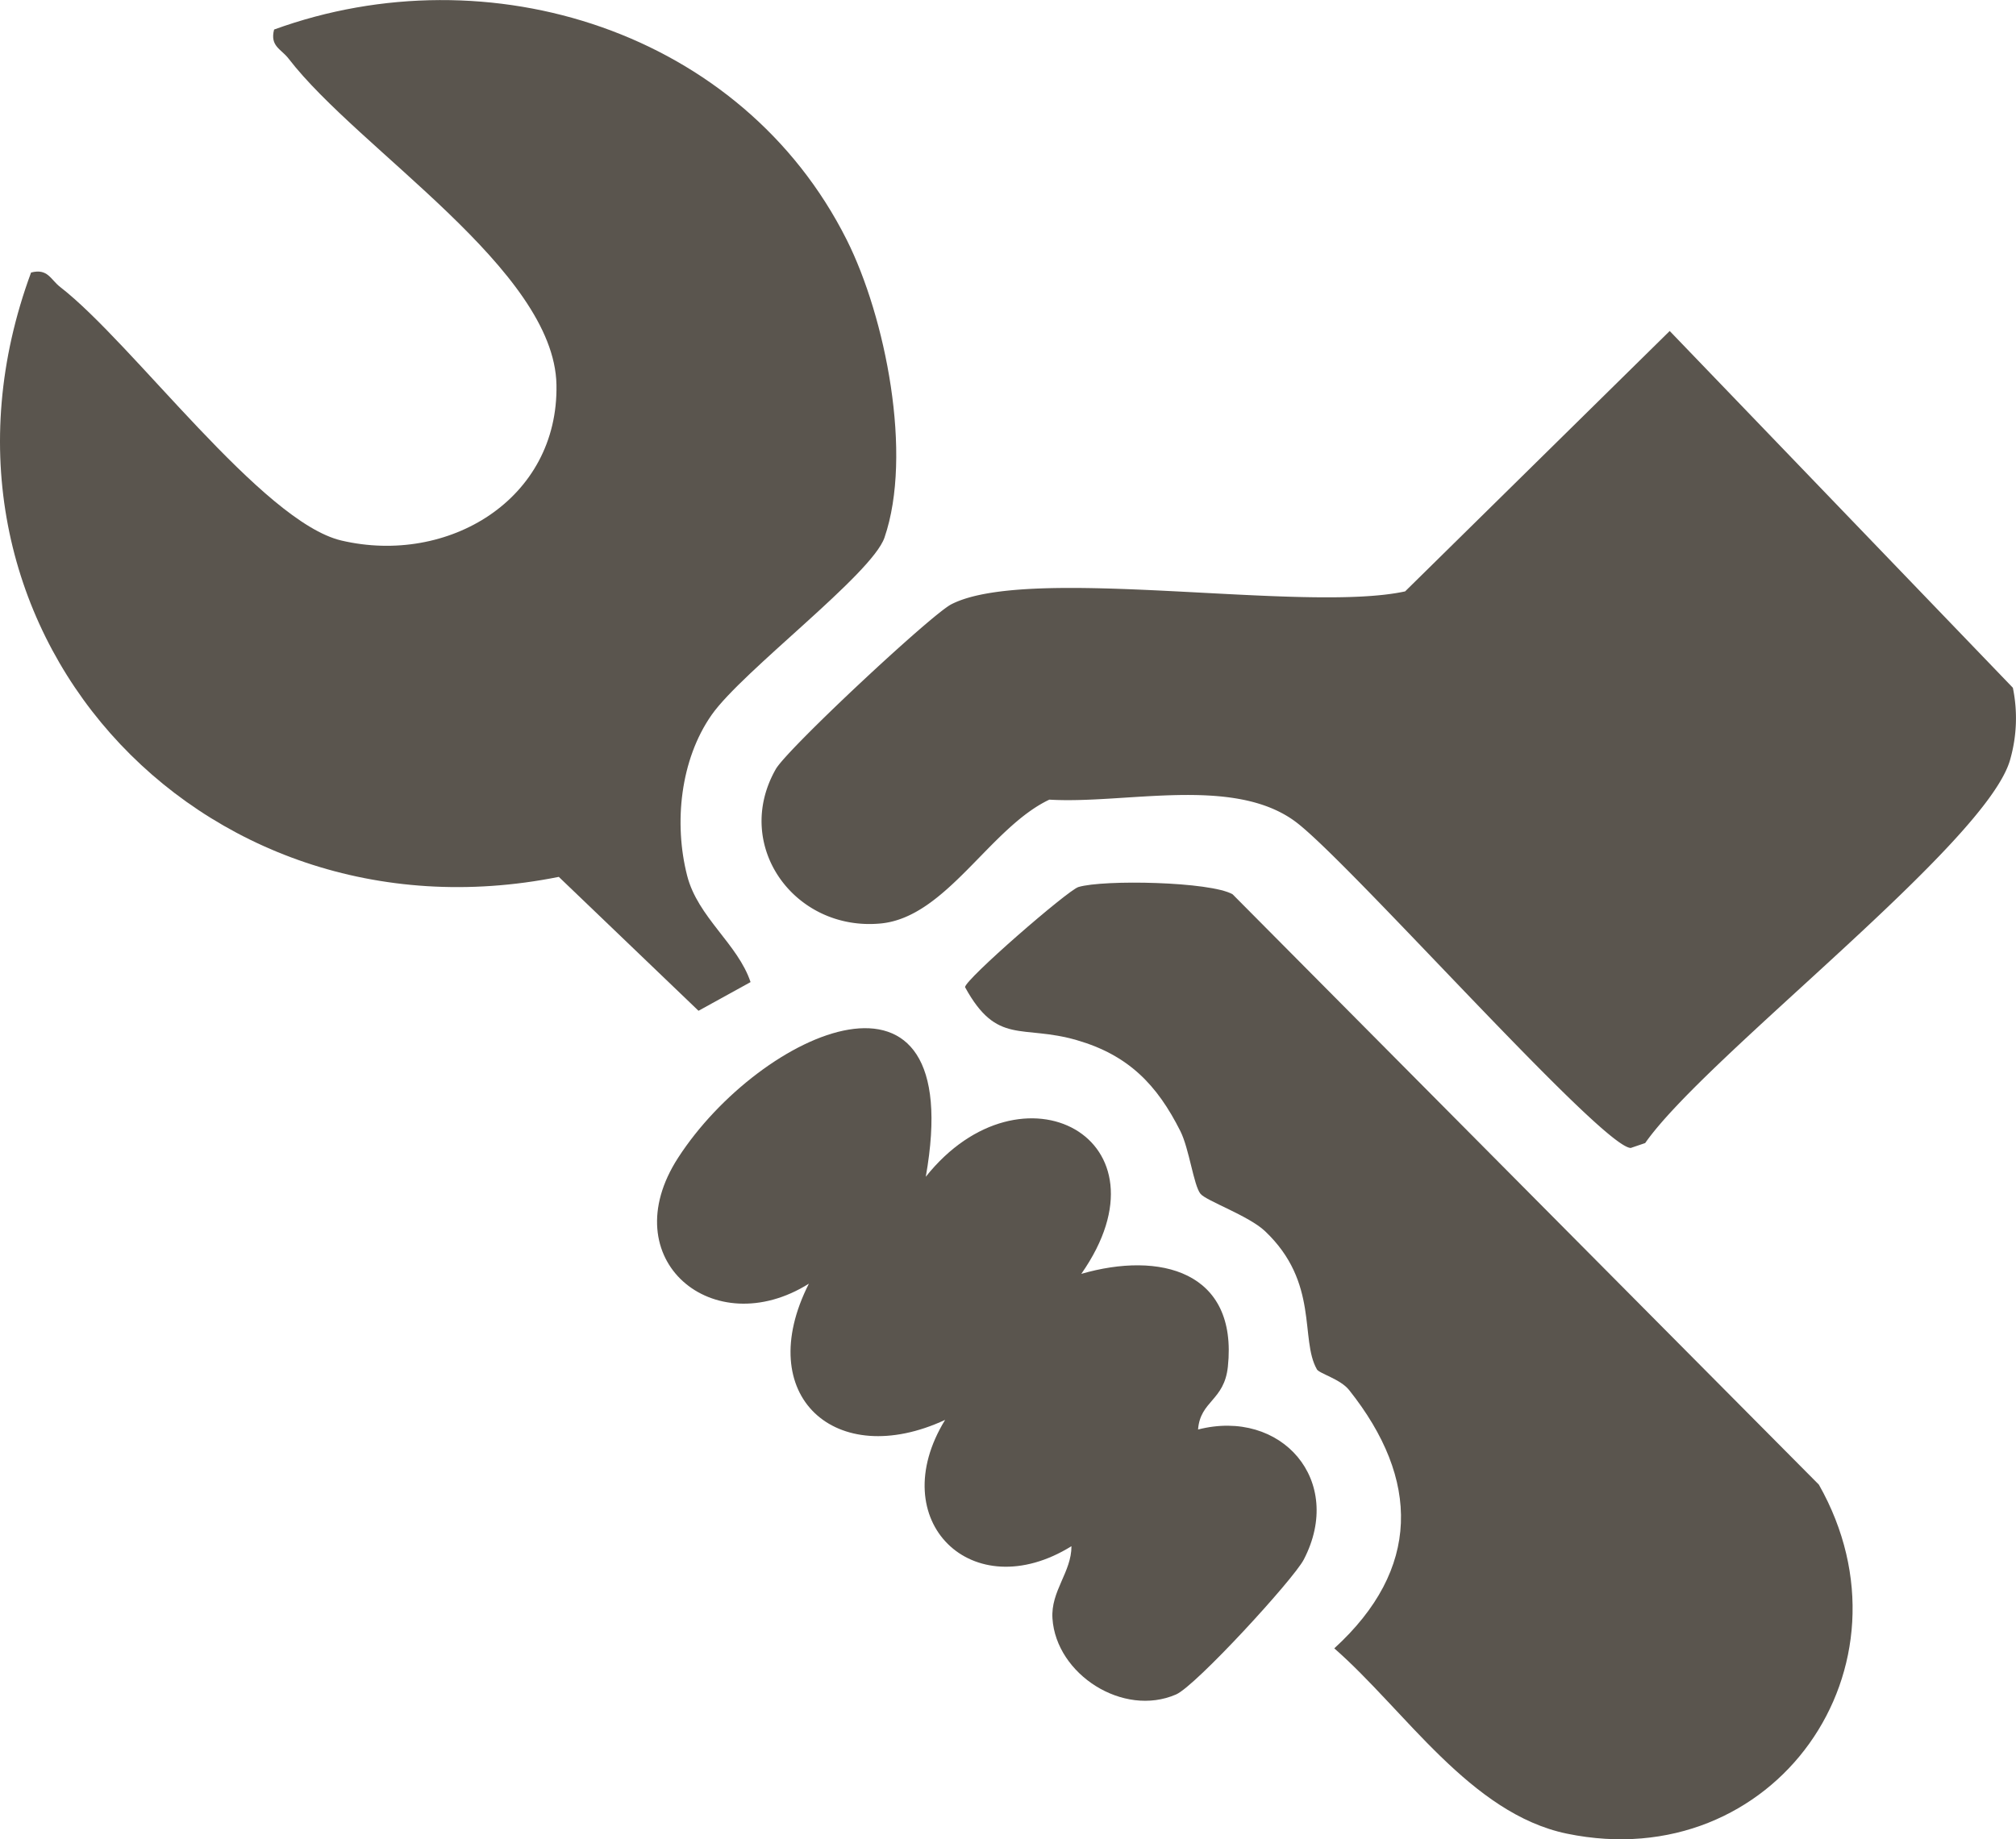<svg xmlns="http://www.w3.org/2000/svg" xmlns:xlink="http://www.w3.org/1999/xlink" id="Group_647" data-name="Group 647" width="159.266" height="145.334" viewBox="0 0 159.266 145.334"><defs><clipPath id="clip-path"><rect id="Rectangle_26" data-name="Rectangle 26" width="159.266" height="145.334" fill="#5a554e"></rect></clipPath></defs><g id="Group_646" data-name="Group 646" clip-path="url(#clip-path)"><path id="Path_582" data-name="Path 582" d="M59.3,77.6l-4.117,2.27L44.146,69.289C15.54,75.028-7.785,49.269,2.455,21.534c1.324-.341,1.533.549,2.3,1.144,5.754,4.454,15.949,18.564,22.221,20.035C35.4,44.685,44.133,39.468,43.961,30.4,43.789,21.319,28.352,11.849,22.8,4.634c-.592-.771-1.487-.976-1.146-2.3,17.009-6.186,36.971.16,45.234,16.608,3.069,6.11,5.241,16.988,2.986,23.541-1,2.9-11.221,10.534-13.654,14.006-2.479,3.539-2.994,8.562-1.936,12.7.842,3.3,4.008,5.4,5.011,8.415" transform="translate(0 0)" fill="#5a554e"></path><path id="Path_583" data-name="Path 583" d="M150.05,34.042l27.11,28.19a11.89,11.89,0,0,1-.2,5.628c-1.744,6.578-24.044,23.474-28.847,30.349l-1.136.386c-2.257,0-22.288-22.659-26.492-25.781-4.91-3.646-13.419-1.38-19.443-1.741-4.7,2.22-8.15,9.294-13.322,9.785-6.789.645-11.73-6.14-8.292-12.193.9-1.586,12.264-12.2,13.864-13.025,6.172-3.18,27.855.721,35.856-1.023Z" transform="translate(-18.142 -7.887)" fill="#5a554e"></path><path id="Path_584" data-name="Path 584" d="M127.02,129.222c-1.348-2.373.2-6.835-4.084-10.9-1.3-1.233-4.658-2.4-5.108-2.96-.542-.675-.885-3.55-1.587-4.949-1.845-3.677-4.11-6.008-8.173-7.188-4.365-1.268-6.3.446-8.838-4.189-.011-.6,8.117-7.661,8.955-7.913,1.986-.6,10.431-.433,12.18.572l46.317,46.649c8.156,14.388-3.522,30.959-19.9,27.58-7.627-1.574-12.836-9.8-18.383-14.643,6.851-6.253,6.792-13.349,1.173-20.41-.7-.88-2.358-1.3-2.556-1.646" transform="translate(-22.99 -21.031)" fill="#5a554e"></path><path id="Path_585" data-name="Path 585" d="M88.792,117.484c7.569-9.509,19.763-3.024,12.285,7.675,6.176-1.793,12.381-.241,11.58,7.332-.287,2.705-2.179,2.68-2.356,4.966,6.589-1.687,11.6,4.034,8.35,10.28-.814,1.564-8.534,9.979-10.086,10.655-4.187,1.822-9.476-1.59-9.766-6-.144-2.17,1.505-3.663,1.5-5.714-7.832,4.857-14.88-1.994-9.98-9.981-8.657,4.021-15.254-1.9-10.764-10.763-7.541,4.727-15.538-1.905-10.328-9.954,6.477-10.007,22.935-17.486,19.564,1.5" transform="translate(-15.653 -24.5)" fill="#5a554e"></path></g></svg>